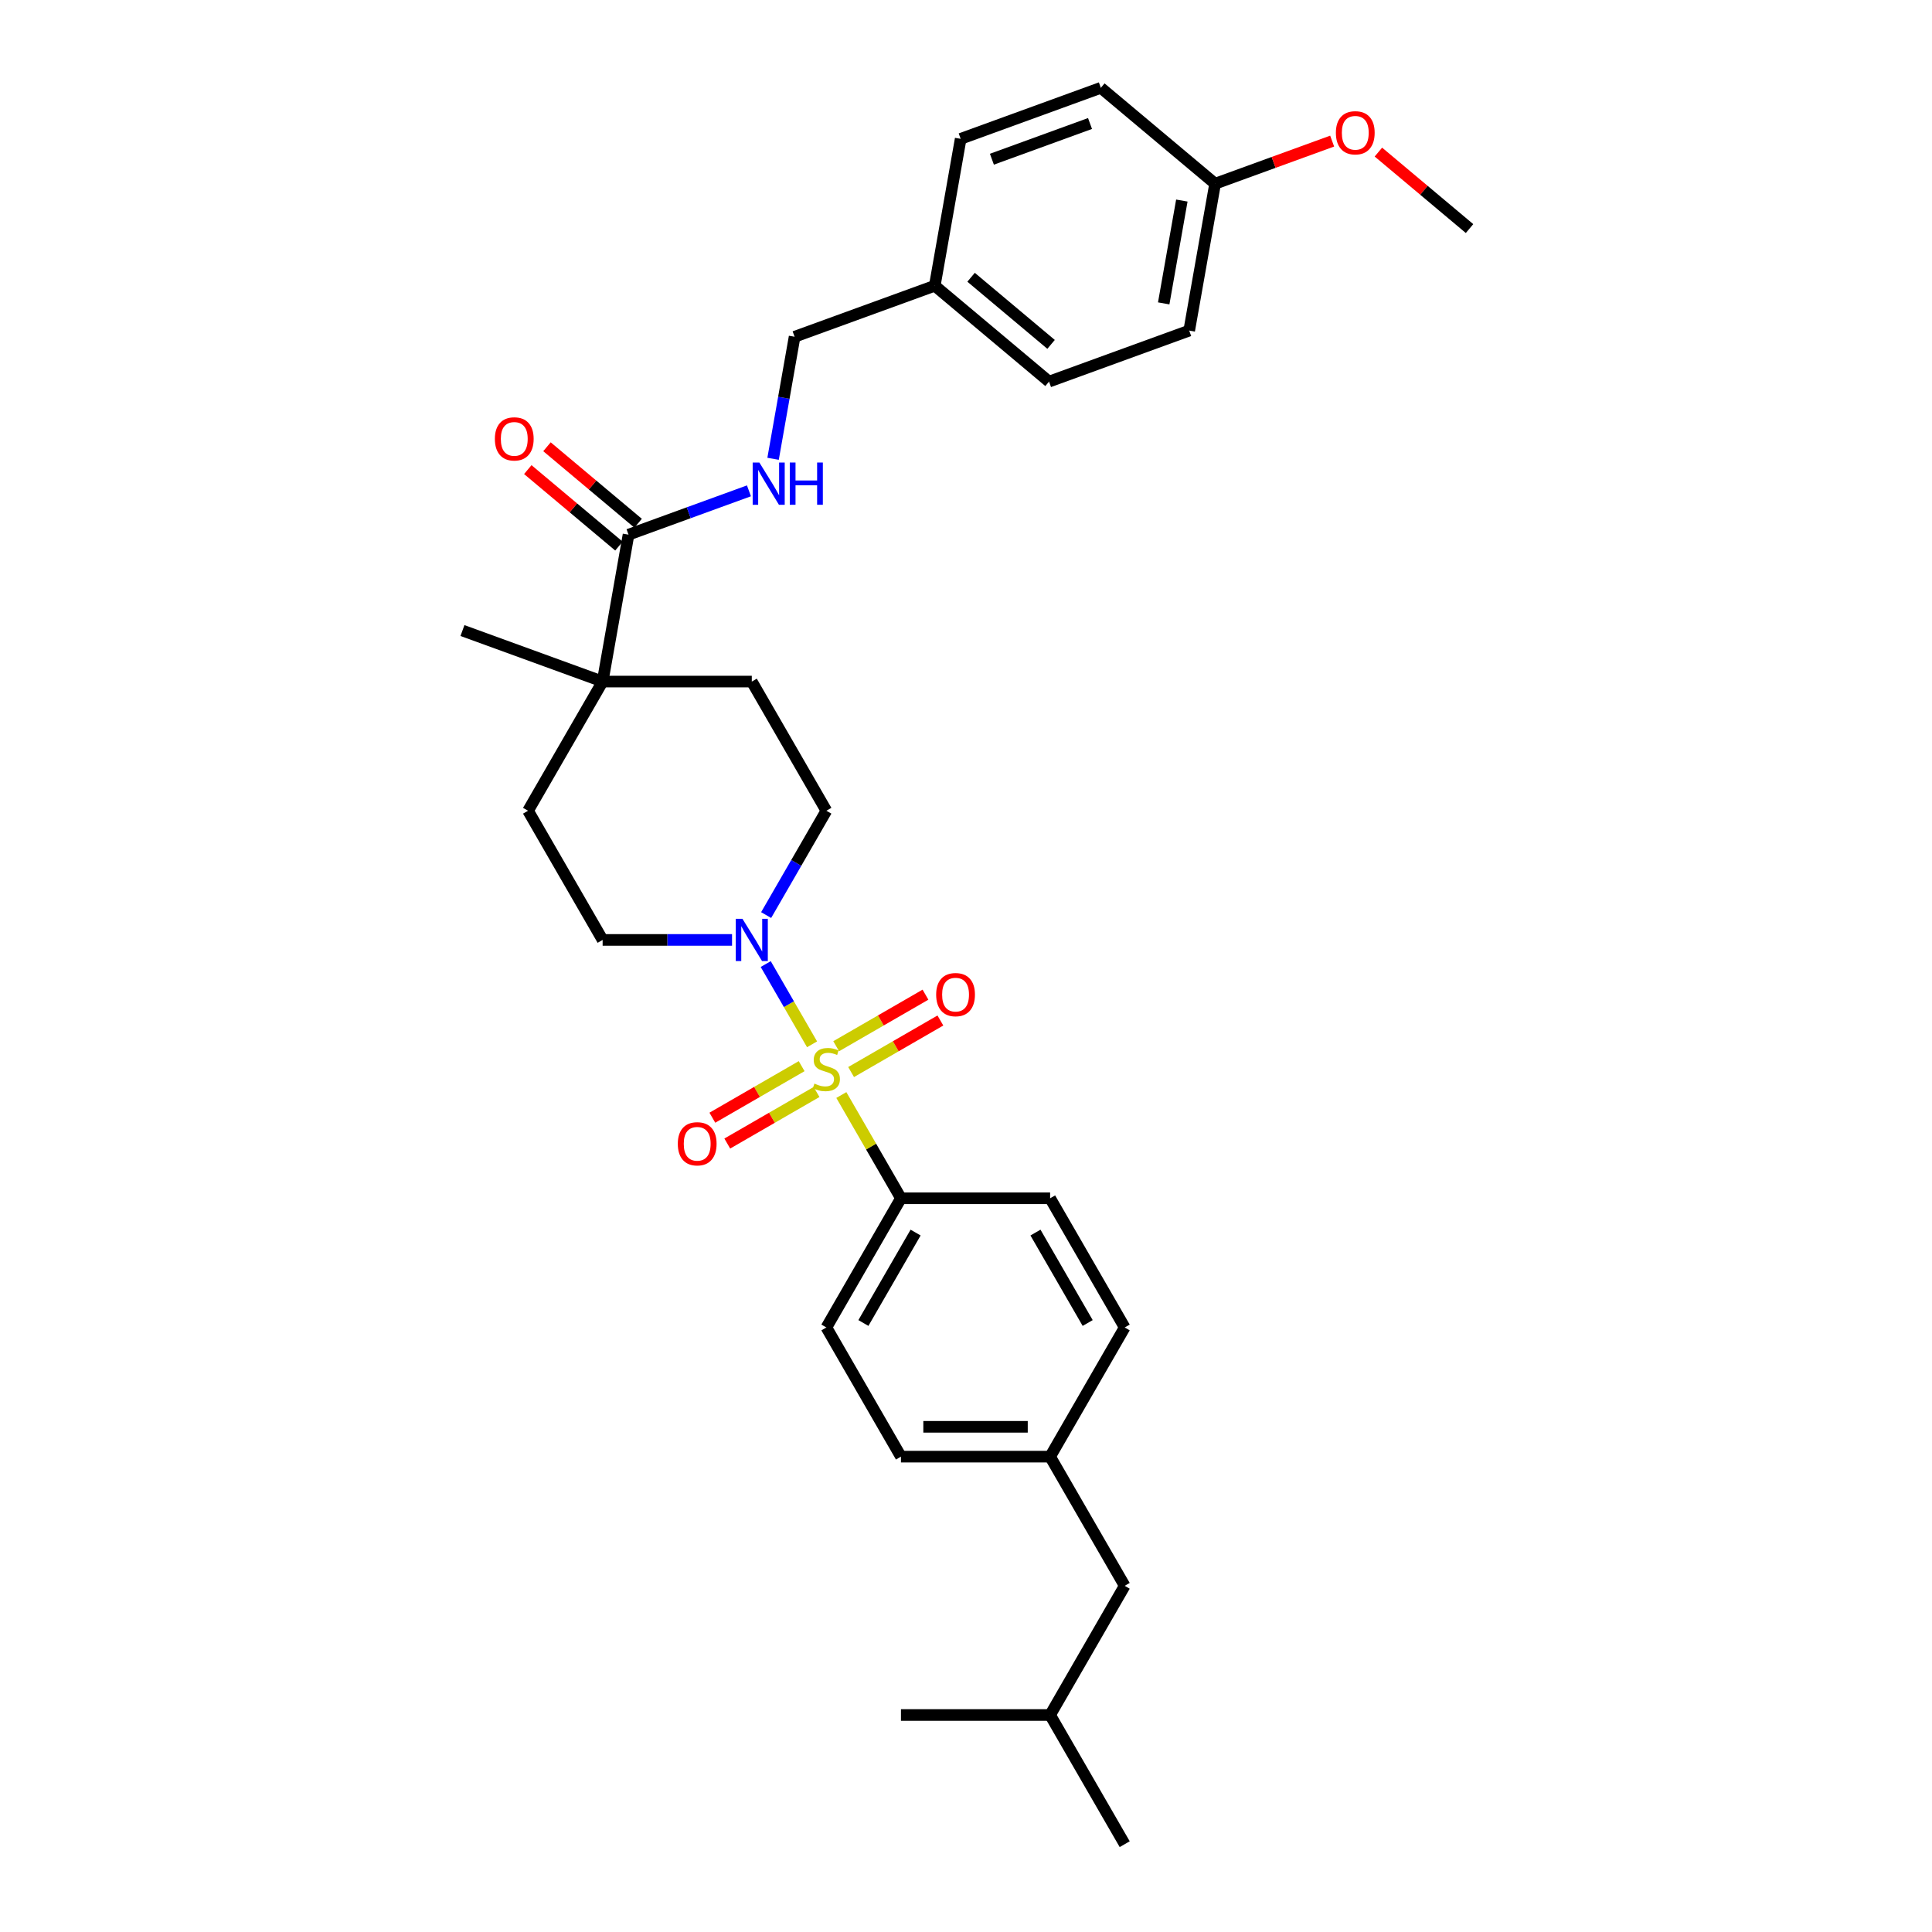 <?xml version='1.0' encoding='iso-8859-1'?>
<svg version='1.1' baseProfile='full'
              xmlns='http://www.w3.org/2000/svg'
                      xmlns:rdkit='http://www.rdkit.org/xml'
                      xmlns:xlink='http://www.w3.org/1999/xlink'
                  xml:space='preserve'
width='1000px' height='1000px' viewBox='0 0 1000 1000'>
<!-- END OF HEADER -->
<rect style='opacity:1.0;fill:#FFFFFF;stroke:none' width='1000' height='1000' x='0' y='0'> </rect>
<path class='bond-0' d='M 420.321,540.534 L 408.33,519.764' style='fill:none;fill-rule:evenodd;stroke:#CCCC00;stroke-width:6px;stroke-linecap:butt;stroke-linejoin:miter;stroke-opacity:1' />
<path class='bond-0' d='M 408.33,519.764 L 396.339,498.995' style='fill:none;fill-rule:evenodd;stroke:#0000FF;stroke-width:6px;stroke-linecap:butt;stroke-linejoin:miter;stroke-opacity:1' />
<path class='bond-3' d='M 435.477,566.784 L 450.905,593.507' style='fill:none;fill-rule:evenodd;stroke:#CCCC00;stroke-width:6px;stroke-linecap:butt;stroke-linejoin:miter;stroke-opacity:1' />
<path class='bond-3' d='M 450.905,593.507 L 466.333,620.229' style='fill:none;fill-rule:evenodd;stroke:#000000;stroke-width:6px;stroke-linecap:butt;stroke-linejoin:miter;stroke-opacity:1' />
<path class='bond-4' d='M 440.531,554.89 L 463.638,541.55' style='fill:none;fill-rule:evenodd;stroke:#CCCC00;stroke-width:6px;stroke-linecap:butt;stroke-linejoin:miter;stroke-opacity:1' />
<path class='bond-4' d='M 463.638,541.55 L 486.745,528.209' style='fill:none;fill-rule:evenodd;stroke:#FF0000;stroke-width:6px;stroke-linecap:butt;stroke-linejoin:miter;stroke-opacity:1' />
<path class='bond-4' d='M 432.81,541.518 L 455.917,528.177' style='fill:none;fill-rule:evenodd;stroke:#CCCC00;stroke-width:6px;stroke-linecap:butt;stroke-linejoin:miter;stroke-opacity:1' />
<path class='bond-4' d='M 455.917,528.177 L 479.024,514.836' style='fill:none;fill-rule:evenodd;stroke:#FF0000;stroke-width:6px;stroke-linecap:butt;stroke-linejoin:miter;stroke-opacity:1' />
<path class='bond-5' d='M 414.929,551.841 L 391.822,565.182' style='fill:none;fill-rule:evenodd;stroke:#CCCC00;stroke-width:6px;stroke-linecap:butt;stroke-linejoin:miter;stroke-opacity:1' />
<path class='bond-5' d='M 391.822,565.182 L 368.715,578.523' style='fill:none;fill-rule:evenodd;stroke:#FF0000;stroke-width:6px;stroke-linecap:butt;stroke-linejoin:miter;stroke-opacity:1' />
<path class='bond-5' d='M 422.65,565.214 L 399.543,578.555' style='fill:none;fill-rule:evenodd;stroke:#CCCC00;stroke-width:6px;stroke-linecap:butt;stroke-linejoin:miter;stroke-opacity:1' />
<path class='bond-5' d='M 399.543,578.555 L 376.436,591.895' style='fill:none;fill-rule:evenodd;stroke:#FF0000;stroke-width:6px;stroke-linecap:butt;stroke-linejoin:miter;stroke-opacity:1' />
<path class='bond-7' d='M 396.553,473.64 L 412.141,446.64' style='fill:none;fill-rule:evenodd;stroke:#0000FF;stroke-width:6px;stroke-linecap:butt;stroke-linejoin:miter;stroke-opacity:1' />
<path class='bond-7' d='M 412.141,446.64 L 427.73,419.639' style='fill:none;fill-rule:evenodd;stroke:#000000;stroke-width:6px;stroke-linecap:butt;stroke-linejoin:miter;stroke-opacity:1' />
<path class='bond-8' d='M 378.904,486.503 L 345.412,486.503' style='fill:none;fill-rule:evenodd;stroke:#0000FF;stroke-width:6px;stroke-linecap:butt;stroke-linejoin:miter;stroke-opacity:1' />
<path class='bond-8' d='M 345.412,486.503 L 311.919,486.503' style='fill:none;fill-rule:evenodd;stroke:#000000;stroke-width:6px;stroke-linecap:butt;stroke-linejoin:miter;stroke-opacity:1' />
<path class='bond-1' d='M 325.326,276.742 L 311.919,352.776' style='fill:none;fill-rule:evenodd;stroke:#000000;stroke-width:6px;stroke-linecap:butt;stroke-linejoin:miter;stroke-opacity:1' />
<path class='bond-6' d='M 325.326,276.742 L 356.491,265.399' style='fill:none;fill-rule:evenodd;stroke:#000000;stroke-width:6px;stroke-linecap:butt;stroke-linejoin:miter;stroke-opacity:1' />
<path class='bond-6' d='M 356.491,265.399 L 387.655,254.056' style='fill:none;fill-rule:evenodd;stroke:#0000FF;stroke-width:6px;stroke-linecap:butt;stroke-linejoin:miter;stroke-opacity:1' />
<path class='bond-9' d='M 330.289,270.827 L 306.7,251.034' style='fill:none;fill-rule:evenodd;stroke:#000000;stroke-width:6px;stroke-linecap:butt;stroke-linejoin:miter;stroke-opacity:1' />
<path class='bond-9' d='M 306.7,251.034 L 283.112,231.241' style='fill:none;fill-rule:evenodd;stroke:#FF0000;stroke-width:6px;stroke-linecap:butt;stroke-linejoin:miter;stroke-opacity:1' />
<path class='bond-9' d='M 320.363,282.656 L 296.775,262.863' style='fill:none;fill-rule:evenodd;stroke:#000000;stroke-width:6px;stroke-linecap:butt;stroke-linejoin:miter;stroke-opacity:1' />
<path class='bond-9' d='M 296.775,262.863 L 273.186,243.07' style='fill:none;fill-rule:evenodd;stroke:#FF0000;stroke-width:6px;stroke-linecap:butt;stroke-linejoin:miter;stroke-opacity:1' />
<path class='bond-2' d='M 311.919,352.776 L 273.316,419.639' style='fill:none;fill-rule:evenodd;stroke:#000000;stroke-width:6px;stroke-linecap:butt;stroke-linejoin:miter;stroke-opacity:1' />
<path class='bond-26' d='M 311.919,352.776 L 239.368,326.37' style='fill:none;fill-rule:evenodd;stroke:#000000;stroke-width:6px;stroke-linecap:butt;stroke-linejoin:miter;stroke-opacity:1' />
<path class='bond-32' d='M 311.919,352.776 L 389.126,352.776' style='fill:none;fill-rule:evenodd;stroke:#000000;stroke-width:6px;stroke-linecap:butt;stroke-linejoin:miter;stroke-opacity:1' />
<path class='bond-12' d='M 466.333,620.229 L 427.73,687.092' style='fill:none;fill-rule:evenodd;stroke:#000000;stroke-width:6px;stroke-linecap:butt;stroke-linejoin:miter;stroke-opacity:1' />
<path class='bond-12' d='M 473.916,637.979 L 446.893,684.784' style='fill:none;fill-rule:evenodd;stroke:#000000;stroke-width:6px;stroke-linecap:butt;stroke-linejoin:miter;stroke-opacity:1' />
<path class='bond-13' d='M 466.333,620.229 L 543.54,620.229' style='fill:none;fill-rule:evenodd;stroke:#000000;stroke-width:6px;stroke-linecap:butt;stroke-linejoin:miter;stroke-opacity:1' />
<path class='bond-14' d='M 400.145,237.473 L 405.715,205.887' style='fill:none;fill-rule:evenodd;stroke:#0000FF;stroke-width:6px;stroke-linecap:butt;stroke-linejoin:miter;stroke-opacity:1' />
<path class='bond-14' d='M 405.715,205.887 L 411.284,174.301' style='fill:none;fill-rule:evenodd;stroke:#000000;stroke-width:6px;stroke-linecap:butt;stroke-linejoin:miter;stroke-opacity:1' />
<path class='bond-11' d='M 427.73,419.639 L 389.126,352.776' style='fill:none;fill-rule:evenodd;stroke:#000000;stroke-width:6px;stroke-linecap:butt;stroke-linejoin:miter;stroke-opacity:1' />
<path class='bond-10' d='M 311.919,486.503 L 273.316,419.639' style='fill:none;fill-rule:evenodd;stroke:#000000;stroke-width:6px;stroke-linecap:butt;stroke-linejoin:miter;stroke-opacity:1' />
<path class='bond-19' d='M 427.73,687.092 L 466.333,753.956' style='fill:none;fill-rule:evenodd;stroke:#000000;stroke-width:6px;stroke-linecap:butt;stroke-linejoin:miter;stroke-opacity:1' />
<path class='bond-18' d='M 543.54,620.229 L 582.144,687.092' style='fill:none;fill-rule:evenodd;stroke:#000000;stroke-width:6px;stroke-linecap:butt;stroke-linejoin:miter;stroke-opacity:1' />
<path class='bond-18' d='M 535.958,637.979 L 562.981,684.784' style='fill:none;fill-rule:evenodd;stroke:#000000;stroke-width:6px;stroke-linecap:butt;stroke-linejoin:miter;stroke-opacity:1' />
<path class='bond-16' d='M 411.284,174.301 L 483.835,147.895' style='fill:none;fill-rule:evenodd;stroke:#000000;stroke-width:6px;stroke-linecap:butt;stroke-linejoin:miter;stroke-opacity:1' />
<path class='bond-15' d='M 543.54,753.956 L 582.144,687.092' style='fill:none;fill-rule:evenodd;stroke:#000000;stroke-width:6px;stroke-linecap:butt;stroke-linejoin:miter;stroke-opacity:1' />
<path class='bond-20' d='M 543.54,753.956 L 582.144,820.819' style='fill:none;fill-rule:evenodd;stroke:#000000;stroke-width:6px;stroke-linecap:butt;stroke-linejoin:miter;stroke-opacity:1' />
<path class='bond-31' d='M 543.54,753.956 L 466.333,753.956' style='fill:none;fill-rule:evenodd;stroke:#000000;stroke-width:6px;stroke-linecap:butt;stroke-linejoin:miter;stroke-opacity:1' />
<path class='bond-31' d='M 531.959,738.514 L 477.914,738.514' style='fill:none;fill-rule:evenodd;stroke:#000000;stroke-width:6px;stroke-linecap:butt;stroke-linejoin:miter;stroke-opacity:1' />
<path class='bond-21' d='M 483.835,147.895 L 497.242,71.861' style='fill:none;fill-rule:evenodd;stroke:#000000;stroke-width:6px;stroke-linecap:butt;stroke-linejoin:miter;stroke-opacity:1' />
<path class='bond-22' d='M 483.835,147.895 L 542.979,197.523' style='fill:none;fill-rule:evenodd;stroke:#000000;stroke-width:6px;stroke-linecap:butt;stroke-linejoin:miter;stroke-opacity:1' />
<path class='bond-22' d='M 502.632,143.51 L 544.033,178.25' style='fill:none;fill-rule:evenodd;stroke:#000000;stroke-width:6px;stroke-linecap:butt;stroke-linejoin:miter;stroke-opacity:1' />
<path class='bond-17' d='M 628.937,95.082 L 615.53,171.116' style='fill:none;fill-rule:evenodd;stroke:#000000;stroke-width:6px;stroke-linecap:butt;stroke-linejoin:miter;stroke-opacity:1' />
<path class='bond-17' d='M 611.719,103.806 L 602.334,157.03' style='fill:none;fill-rule:evenodd;stroke:#000000;stroke-width:6px;stroke-linecap:butt;stroke-linejoin:miter;stroke-opacity:1' />
<path class='bond-25' d='M 628.937,95.082 L 659.229,84.057' style='fill:none;fill-rule:evenodd;stroke:#000000;stroke-width:6px;stroke-linecap:butt;stroke-linejoin:miter;stroke-opacity:1' />
<path class='bond-25' d='M 659.229,84.057 L 689.52,73.032' style='fill:none;fill-rule:evenodd;stroke:#FF0000;stroke-width:6px;stroke-linecap:butt;stroke-linejoin:miter;stroke-opacity:1' />
<path class='bond-33' d='M 628.937,95.082 L 569.793,45.455' style='fill:none;fill-rule:evenodd;stroke:#000000;stroke-width:6px;stroke-linecap:butt;stroke-linejoin:miter;stroke-opacity:1' />
<path class='bond-27' d='M 582.144,820.819 L 543.54,887.682' style='fill:none;fill-rule:evenodd;stroke:#000000;stroke-width:6px;stroke-linecap:butt;stroke-linejoin:miter;stroke-opacity:1' />
<path class='bond-24' d='M 497.242,71.861 L 569.793,45.455' style='fill:none;fill-rule:evenodd;stroke:#000000;stroke-width:6px;stroke-linecap:butt;stroke-linejoin:miter;stroke-opacity:1' />
<path class='bond-24' d='M 513.406,82.41 L 564.191,63.926' style='fill:none;fill-rule:evenodd;stroke:#000000;stroke-width:6px;stroke-linecap:butt;stroke-linejoin:miter;stroke-opacity:1' />
<path class='bond-23' d='M 542.979,197.523 L 615.53,171.116' style='fill:none;fill-rule:evenodd;stroke:#000000;stroke-width:6px;stroke-linecap:butt;stroke-linejoin:miter;stroke-opacity:1' />
<path class='bond-28' d='M 713.455,78.718 L 737.043,98.511' style='fill:none;fill-rule:evenodd;stroke:#FF0000;stroke-width:6px;stroke-linecap:butt;stroke-linejoin:miter;stroke-opacity:1' />
<path class='bond-28' d='M 737.043,98.511 L 760.632,118.304' style='fill:none;fill-rule:evenodd;stroke:#000000;stroke-width:6px;stroke-linecap:butt;stroke-linejoin:miter;stroke-opacity:1' />
<path class='bond-29' d='M 543.54,887.682 L 582.144,954.545' style='fill:none;fill-rule:evenodd;stroke:#000000;stroke-width:6px;stroke-linecap:butt;stroke-linejoin:miter;stroke-opacity:1' />
<path class='bond-30' d='M 543.54,887.682 L 466.333,887.682' style='fill:none;fill-rule:evenodd;stroke:#000000;stroke-width:6px;stroke-linecap:butt;stroke-linejoin:miter;stroke-opacity:1' />
<path  class='atom-0' d='M 421.553 560.87
Q 421.8 560.963, 422.82 561.395
Q 423.839 561.828, 424.95 562.106
Q 426.093 562.353, 427.205 562.353
Q 429.274 562.353, 430.478 561.364
Q 431.683 560.345, 431.683 558.585
Q 431.683 557.381, 431.065 556.639
Q 430.478 555.898, 429.552 555.497
Q 428.625 555.095, 427.081 554.632
Q 425.136 554.045, 423.962 553.489
Q 422.82 552.933, 421.986 551.76
Q 421.183 550.586, 421.183 548.61
Q 421.183 545.861, 423.036 544.163
Q 424.92 542.464, 428.625 542.464
Q 431.158 542.464, 434.03 543.669
L 433.32 546.047
Q 430.695 544.966, 428.718 544.966
Q 426.587 544.966, 425.414 545.861
Q 424.24 546.726, 424.271 548.239
Q 424.271 549.413, 424.858 550.123
Q 425.475 550.833, 426.34 551.235
Q 427.236 551.636, 428.718 552.1
Q 430.695 552.717, 431.868 553.335
Q 433.042 553.953, 433.876 555.219
Q 434.74 556.454, 434.74 558.585
Q 434.74 561.612, 432.702 563.248
Q 430.695 564.854, 427.328 564.854
Q 425.383 564.854, 423.9 564.422
Q 422.449 564.02, 420.719 563.31
L 421.553 560.87
' fill='#CCCC00'/>
<path  class='atom-1' d='M 384.293 475.57
L 391.458 487.151
Q 392.168 488.294, 393.311 490.363
Q 394.454 492.432, 394.515 492.556
L 394.515 475.57
L 397.418 475.57
L 397.418 497.435
L 394.423 497.435
L 386.733 484.773
Q 385.837 483.291, 384.88 481.592
Q 383.953 479.894, 383.676 479.369
L 383.676 497.435
L 380.834 497.435
L 380.834 475.57
L 384.293 475.57
' fill='#0000FF'/>
<path  class='atom-5' d='M 484.556 514.824
Q 484.556 509.574, 487.15 506.64
Q 489.745 503.706, 494.593 503.706
Q 499.442 503.706, 502.036 506.64
Q 504.63 509.574, 504.63 514.824
Q 504.63 520.136, 502.005 523.162
Q 499.38 526.158, 494.593 526.158
Q 489.775 526.158, 487.15 523.162
Q 484.556 520.167, 484.556 514.824
M 494.593 523.687
Q 497.929 523.687, 499.72 521.464
Q 501.542 519.209, 501.542 514.824
Q 501.542 510.531, 499.72 508.37
Q 497.929 506.177, 494.593 506.177
Q 491.258 506.177, 489.436 508.339
Q 487.645 510.5, 487.645 514.824
Q 487.645 519.24, 489.436 521.464
Q 491.258 523.687, 494.593 523.687
' fill='#FF0000'/>
<path  class='atom-6' d='M 350.83 592.031
Q 350.83 586.781, 353.424 583.847
Q 356.018 580.913, 360.867 580.913
Q 365.715 580.913, 368.309 583.847
Q 370.904 586.781, 370.904 592.031
Q 370.904 597.343, 368.279 600.369
Q 365.653 603.365, 360.867 603.365
Q 356.049 603.365, 353.424 600.369
Q 350.83 597.374, 350.83 592.031
M 360.867 600.894
Q 364.202 600.894, 365.993 598.671
Q 367.815 596.416, 367.815 592.031
Q 367.815 587.738, 365.993 585.577
Q 364.202 583.384, 360.867 583.384
Q 357.531 583.384, 355.709 585.546
Q 353.918 587.708, 353.918 592.031
Q 353.918 596.447, 355.709 598.671
Q 357.531 600.894, 360.867 600.894
' fill='#FF0000'/>
<path  class='atom-7' d='M 393.044 239.403
L 400.209 250.984
Q 400.919 252.127, 402.062 254.196
Q 403.204 256.265, 403.266 256.389
L 403.266 239.403
L 406.169 239.403
L 406.169 261.268
L 403.173 261.268
L 395.484 248.606
Q 394.588 247.124, 393.631 245.425
Q 392.704 243.727, 392.426 243.202
L 392.426 261.268
L 389.585 261.268
L 389.585 239.403
L 393.044 239.403
' fill='#0000FF'/>
<path  class='atom-7' d='M 408.794 239.403
L 411.759 239.403
L 411.759 248.699
L 422.938 248.699
L 422.938 239.403
L 425.903 239.403
L 425.903 261.268
L 422.938 261.268
L 422.938 251.169
L 411.759 251.169
L 411.759 261.268
L 408.794 261.268
L 408.794 239.403
' fill='#0000FF'/>
<path  class='atom-10' d='M 256.145 227.176
Q 256.145 221.926, 258.739 218.992
Q 261.334 216.058, 266.182 216.058
Q 271.031 216.058, 273.625 218.992
Q 276.219 221.926, 276.219 227.176
Q 276.219 232.488, 273.594 235.514
Q 270.969 238.51, 266.182 238.51
Q 261.364 238.51, 258.739 235.514
Q 256.145 232.519, 256.145 227.176
M 266.182 236.039
Q 269.517 236.039, 271.309 233.816
Q 273.131 231.561, 273.131 227.176
Q 273.131 222.883, 271.309 220.721
Q 269.517 218.529, 266.182 218.529
Q 262.847 218.529, 261.025 220.691
Q 259.233 222.852, 259.233 227.176
Q 259.233 231.592, 261.025 233.816
Q 262.847 236.039, 266.182 236.039
' fill='#FF0000'/>
<path  class='atom-26' d='M 691.451 68.738
Q 691.451 63.488, 694.045 60.554
Q 696.639 57.62, 701.488 57.62
Q 706.336 57.62, 708.93 60.554
Q 711.524 63.488, 711.524 68.738
Q 711.524 74.049, 708.899 77.076
Q 706.274 80.072, 701.488 80.072
Q 696.67 80.072, 694.045 77.076
Q 691.451 74.08, 691.451 68.738
M 701.488 77.601
Q 704.823 77.601, 706.614 75.377
Q 708.436 73.123, 708.436 68.738
Q 708.436 64.445, 706.614 62.283
Q 704.823 60.09, 701.488 60.09
Q 698.152 60.09, 696.33 62.252
Q 694.539 64.414, 694.539 68.738
Q 694.539 73.154, 696.33 75.377
Q 698.152 77.601, 701.488 77.601
' fill='#FF0000'/>
</svg>
